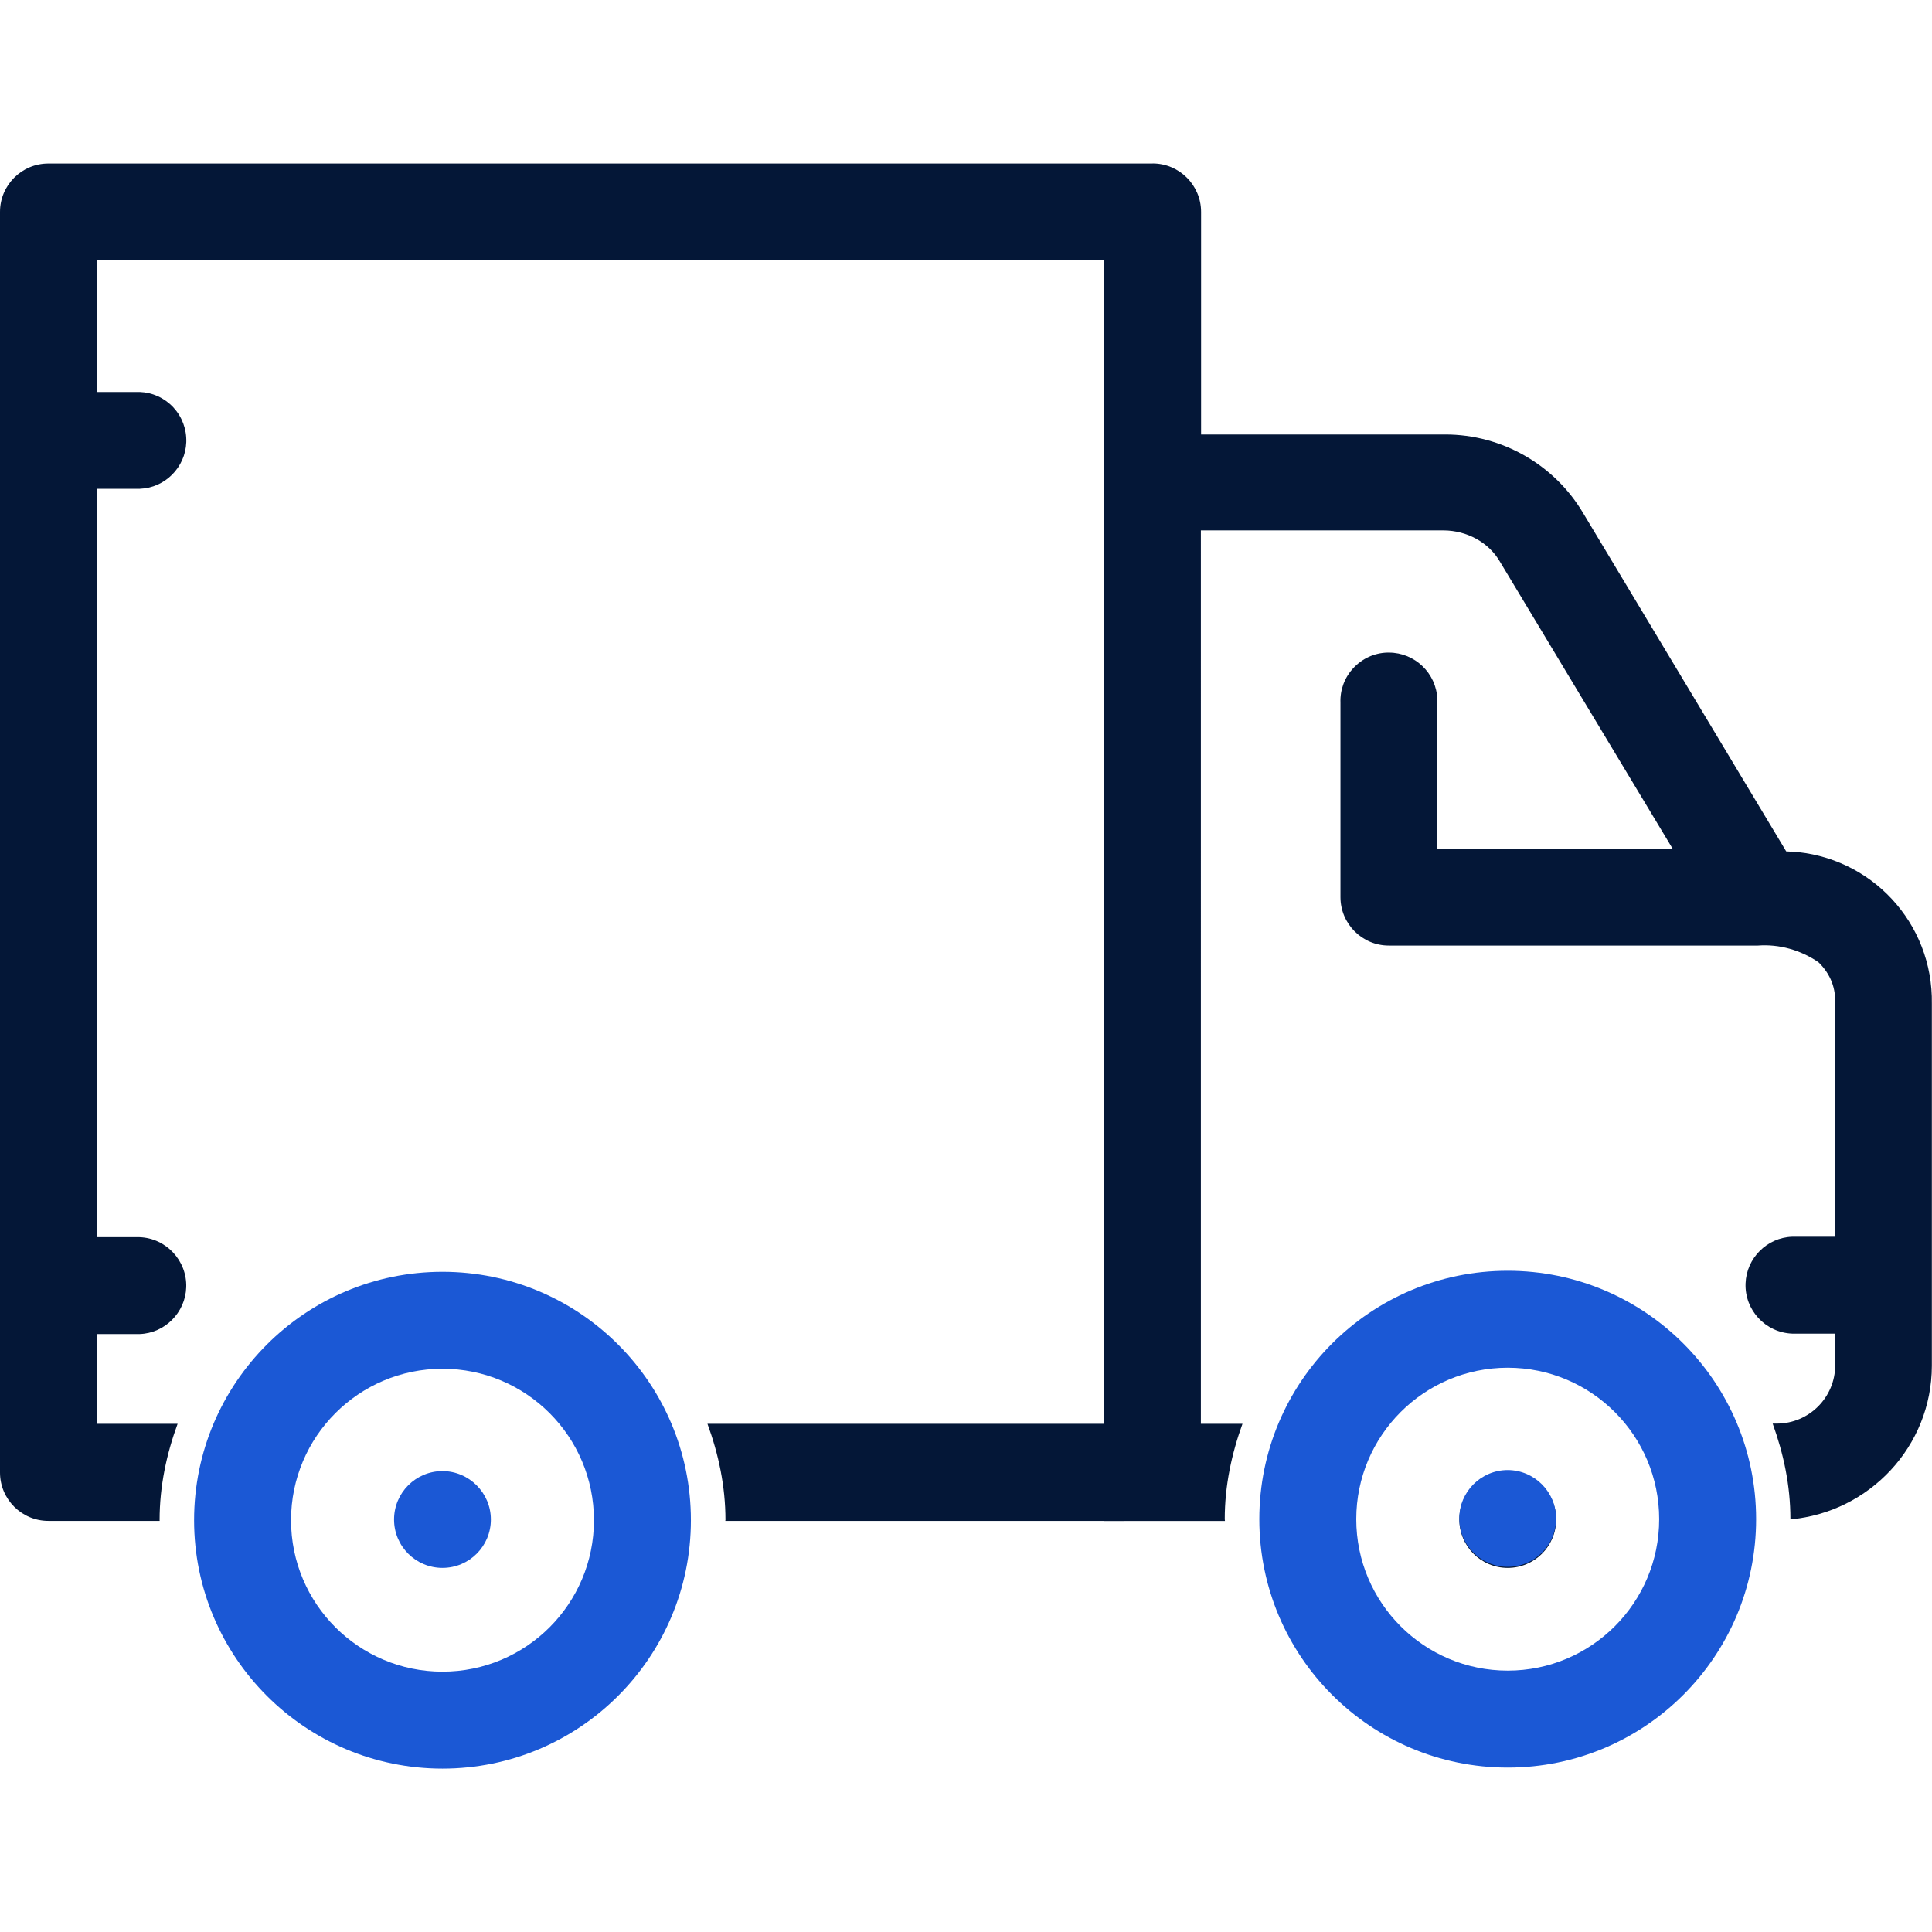 <?xml version="1.0" encoding="UTF-8"?><svg id="uuid-272d3220-2e41-4256-99f7-47dc7513ed19" xmlns="http://www.w3.org/2000/svg" width="28" height="28" viewBox="0 0 28 28"><defs><style>.uuid-2a675aa8-3a49-4839-b600-0c1c16d2287f{fill:#041737;}.uuid-85922b73-493c-46fc-ac4b-49c62eb4611c{fill:#1b58d5;}</style></defs><path class="uuid-2a675aa8-3a49-4839-b600-0c1c16d2287f" d="m21.851,21.32c-.387,0-.701.314-.701.702s.314.701.701.701.702-.314.702-.701-.315-.702-.702-.702Z"/><path class="uuid-85922b73-493c-46fc-ac4b-49c62eb4611c" d="m6.413,21.32c-.387,0-.702.314-.702.702s.315.701.702.701.701-.314.701-.701c0-.386-.315-.701-.701-.702Z"/><path class="uuid-2a675aa8-3a49-4839-b600-0c1c16d2287f" d="m10.513,22.03s-.001.008-.001.012h5.775v-1.407h-6.034c.16.437.261.903.261,1.395Z"/><path class="uuid-2a675aa8-3a49-4839-b600-0c1c16d2287f" d="m16.704,2.37H.701C.314,2.37,0,2.684,0,3.071v18.27c0,.386.314.701.701.701h1.613s-.001-.008-.001-.012c0-.492.101-.958.261-1.395h-1.171v-1.301h.623c.363-.013.66-.31.673-.677.013-.387-.291-.713-.677-.727h-.618V7.084h.623c.363-.013.66-.309.673-.676.006-.188-.061-.367-.188-.504-.128-.137-.301-.216-.487-.223h-.62v-1.908h14.598v3.045h1.404v-3.747c0-.387-.315-.702-.702-.702Z"/><path class="uuid-85922b73-493c-46fc-ac4b-49c62eb4611c" d="m6.413,18.432c-1.988,0-3.6,1.612-3.6,3.6s1.612,3.6,3.6,3.6,3.6-1.612,3.6-3.6-1.612-3.6-3.6-3.6Zm0,5.795c-1.212,0-2.195-.983-2.195-2.195s.983-2.195,2.195-2.195,2.195.983,2.195,2.195-.983,2.195-2.195,2.195Z"/><path class="uuid-85922b73-493c-46fc-ac4b-49c62eb4611c" d="m21.851,21.305c-.387,0-.702.314-.702.702s.315.701.702.701.701-.314.701-.701c0-.386-.315-.701-.701-.702Z"/><path class="uuid-2a675aa8-3a49-4839-b600-0c1c16d2287f" d="m25.954,12.343l-.067-.004-.034-.057-2.907-4.843c-.417-.706-1.181-1.142-2-1.142h-2.03s-2.915,0-2.915,0v15.746h1.752c0-.009-.003-.017-.003-.026,0-.487.1-.948.257-1.382h-.603V7.687h3.519c.33.002.656.168.824.468l2.498,4.152h-3.414v-2.172c-.013-.377-.326-.677-.702-.677-.008,0-.017,0-.025,0-.188.006-.361.086-.489.223-.128.137-.195.315-.188.503v2.818c0,.387.314.702.701.702h5.348c.31-.023.619.064.878.241.178.171.259.39.239.613v3.366s-.622,0-.622,0c-.363.013-.66.31-.673.677-.014.387.29.713.677.727h.617l.005.459c0,.465-.379.843-.842.845h-.064c.157.434.257.895.257,1.382,0,.002,0,.004,0,.006,1.144-.103,2.048-1.057,2.05-2.226v-5.247c.019-1.17-.88-2.138-2.046-2.206Z"/><path class="uuid-85922b73-493c-46fc-ac4b-49c62eb4611c" d="m21.851,18.417c-1.988,0-3.6,1.612-3.6,3.6s1.612,3.6,3.6,3.6,3.6-1.612,3.6-3.6-1.612-3.6-3.6-3.6Zm0,5.795c-1.212,0-2.195-.983-2.195-2.195s.983-2.195,2.195-2.195,2.195.983,2.195,2.195-.983,2.195-2.195,2.195Z"/></svg>